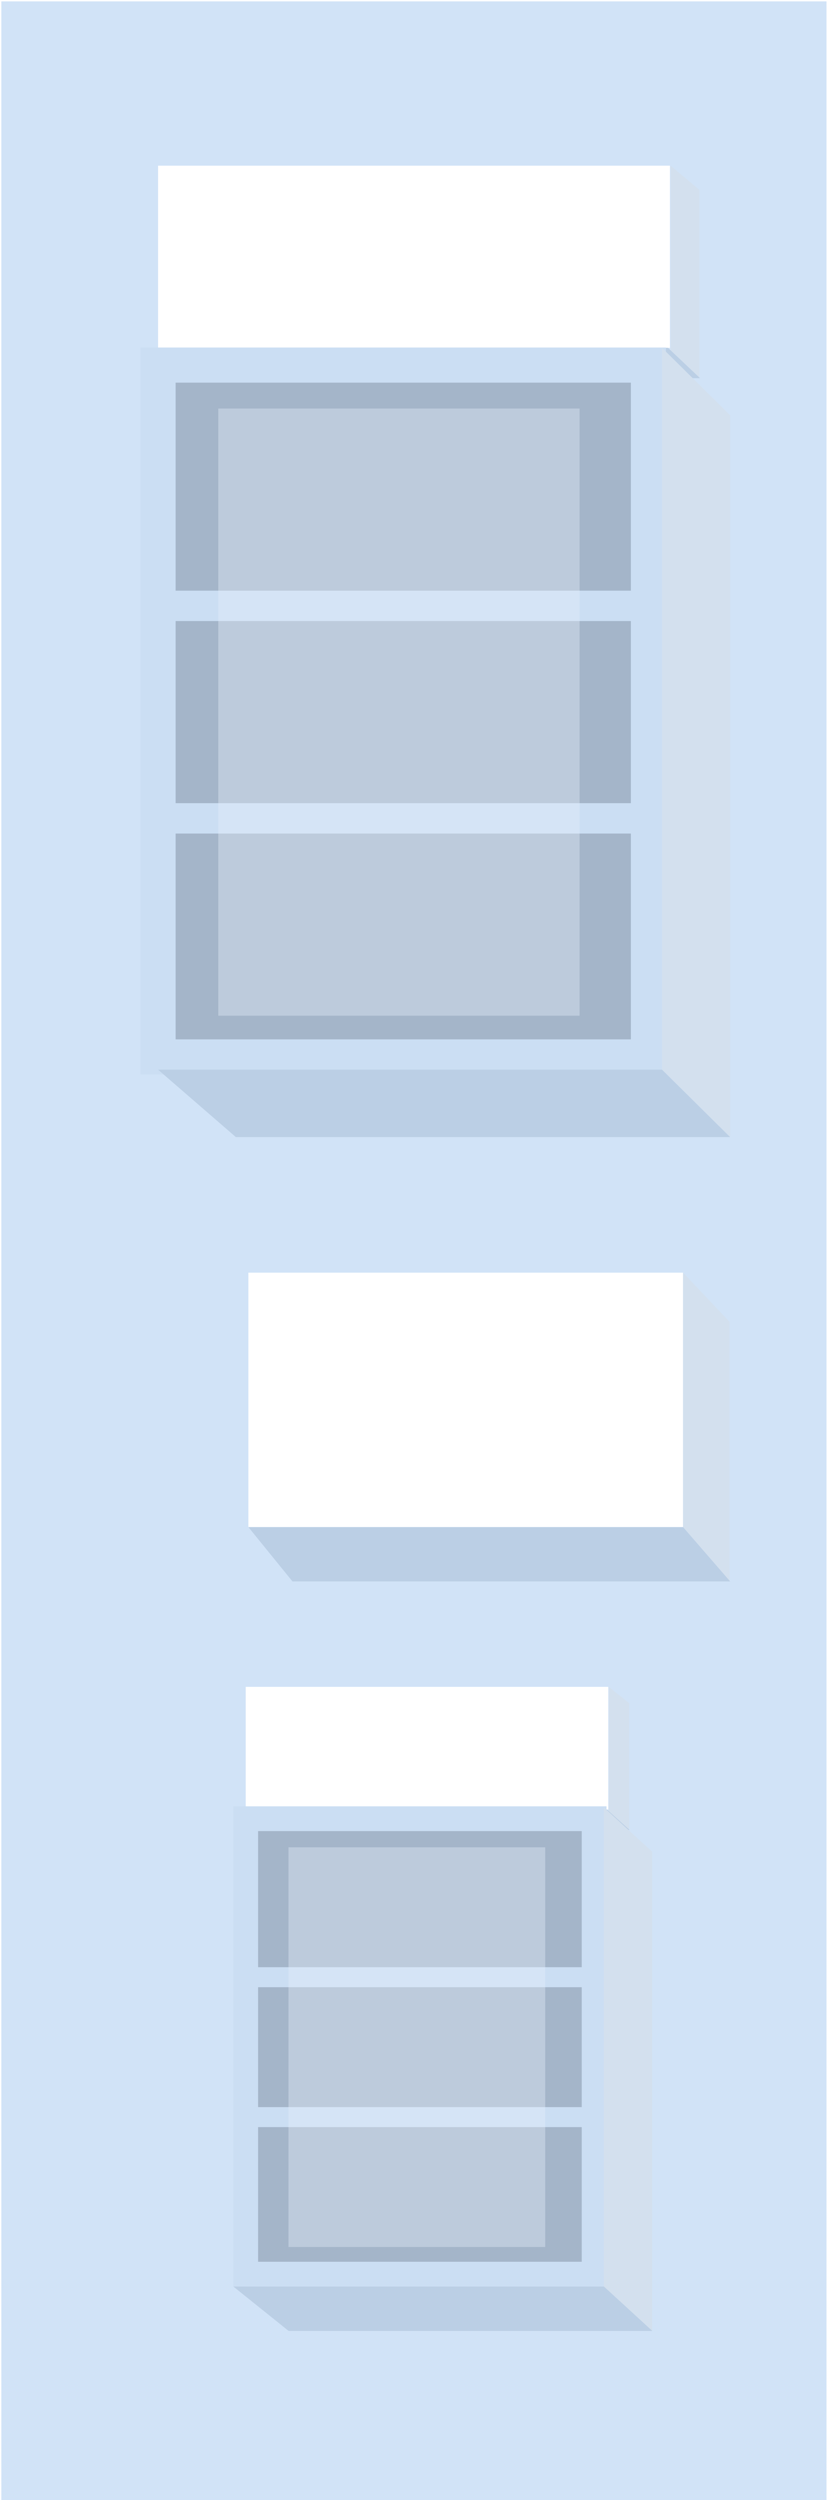<?xml version="1.0" encoding="UTF-8"?>
<svg width="110px" height="332px" viewBox="0 0 110 332" version="1.1" xmlns="http://www.w3.org/2000/svg" xmlns:xlink="http://www.w3.org/1999/xlink">
    <title>编组 59</title>
    <defs>
        <filter x="-26.1%" y="-6.1%" width="149.1%" height="112.2%" filterUnits="objectBoundingBox" id="filter-1">
            <feOffset dx="0" dy="-5" in="SourceAlpha" result="shadowOffsetOuter1"></feOffset>
            <feGaussianBlur stdDeviation="2" in="shadowOffsetOuter1" result="shadowBlurOuter1"></feGaussianBlur>
            <feColorMatrix values="0 0 0 0 0   0 0 0 0 0   0 0 0 0 0  0 0 0 0.138 0" type="matrix" in="shadowBlurOuter1" result="shadowMatrixOuter1"></feColorMatrix>
            <feMerge>
                <feMergeNode in="shadowMatrixOuter1"></feMergeNode>
                <feMergeNode in="SourceGraphic"></feMergeNode>
            </feMerge>
        </filter>
    </defs>
    <g id="页面-1" stroke="none" stroke-width="1" fill="none" fill-rule="evenodd">
        <g id="厂区图new" transform="translate(-858, -58)">
            <g id="编组-3" transform="translate(91, 58)">
                <g id="编组-59" transform="translate(767.178, 0.184)">
                    <rect id="矩形备份-14" fill="#D1E3F7" x="0" y="0" width="109.623" height="331.805"></rect>
                    <g id="编组-58" filter="url(#filter-1)" transform="translate(20.822, 26.816)">
                        <g id="编组-29">
                            <g id="编组备份-22">
                                <polygon id="矩形备份" fill="#FFFFFF" points="6.72909548e-13 1.14145981e-12 68 -1.88257038e-12 68 24.188 -1.40102508e-12 24.188"></polygon>
                                <polygon id="矩形备份-2" fill="#D3E0EE" points="68.085 -2.13586703e-12 71.915 3.21 71.915 28.219 68.085 24.794"></polygon>
                                <polygon id="矩形" fill="#BBCFE5" points="8.46338301e-13 24.188 67.741 24.188 72 28.219 3.753 28.219"></polygon>
                            </g>
                            <g id="编组-17备份-3" transform="translate(0, 24.188)">
                                <rect id="矩形备份-11" stroke="#CBDEF3" stroke-width="4.663" fill="#A4B5C9" x="0" y="2.292" width="65.143" height="91.872"></rect>
                                <rect id="矩形" fill="#CBDEF3" x="0" y="32.25" width="63.333" height="4.031"></rect>
                                <rect id="矩形备份-22" fill="#CBDEF3" x="0" y="60.469" width="63.333" height="4.031"></rect>
                                <polygon id="矩形备份-2" fill="#D3E0EE" points="66.95 -0.001 76 8.957 76 104.812 66.95 95.855"></polygon>
                                <polygon id="矩形" fill="#BBCFE5" points="-3.2724158e-13 95.855 66.95 95.855 76 104.812 10.338 104.812"></polygon>
                                <rect id="矩形" fill="#E3EDF8" opacity="0.398" x="8" y="8.062" width="48" height="80.625"></rect>
                            </g>
                        </g>
                        <g id="编组备份-33" transform="translate(12, 147)">
                            <polygon id="矩形备份" fill="#FFFFFF" points="5.71438632e-13 9.41949347e-13 57.746 -1.55352464e-12 57.746 33.788 -9.87032188e-13 33.788"></polygon>
                            <polygon id="矩形备份-2" fill="#D3E0EE" points="57.746 2.36984044e-13 63.928 6.534 63.928 41 57.746 33.788"></polygon>
                            <polygon id="矩形" fill="#BBCFE5" points="-1.20540476e-13 33.788 57.746 33.788 64 41 5.854 41"></polygon>
                        </g>
                        <g id="编组-29备份-2" transform="translate(10, 202)">
                            <g id="编组备份-22" transform="translate(1.642, 0)">
                                <polygon id="矩形备份" fill="#FFFFFF" points="4.76644263e-13 7.68557657e-13 48.167 -1.26755569e-12 48.167 16.286 -9.92392764e-13 16.286"></polygon>
                                <polygon id="矩形备份-2" fill="#D3E0EE" points="48.227 -1.43810316e-12 50.94 2.161 50.94 19 48.227 16.694"></polygon>
                                <polygon id="矩形" fill="#BBCFE5" points="5.9948963e-13 16.286 47.983 16.286 51 19 2.658 19"></polygon>
                            </g>
                            <g id="编组-17备份-3" transform="translate(0, 16)">
                                <rect id="矩形备份-11" stroke="#CBDEF3" stroke-width="3.29" fill="#A4B5C9" x="1.642" y="1.509" width="46.286" height="60.481"></rect>
                                <rect id="矩形" fill="#CBDEF3" x="1.642" y="21.231" width="45" height="2.654"></rect>
                                <rect id="矩形备份-22" fill="#CBDEF3" x="1.642" y="39.808" width="45" height="2.654"></rect>
                                <polygon id="矩形备份-2" fill="#D3E0EE" points="49.212 -0.001 55.642 5.896 55.642 69.53 49.212 63.633"></polygon>
                                <polygon id="矩形" fill="#BBCFE5" points="3.75086037e-13 63.633 49.231 63.633 55.661 69.53 7.345 69.53"></polygon>
                                <rect id="矩形" fill="#E3EDF8" opacity="0.398" x="7.327" y="5.308" width="34.105" height="53.077"></rect>
                            </g>
                        </g>
                    </g>
                </g>
            </g>
        </g>
    </g>
</svg>